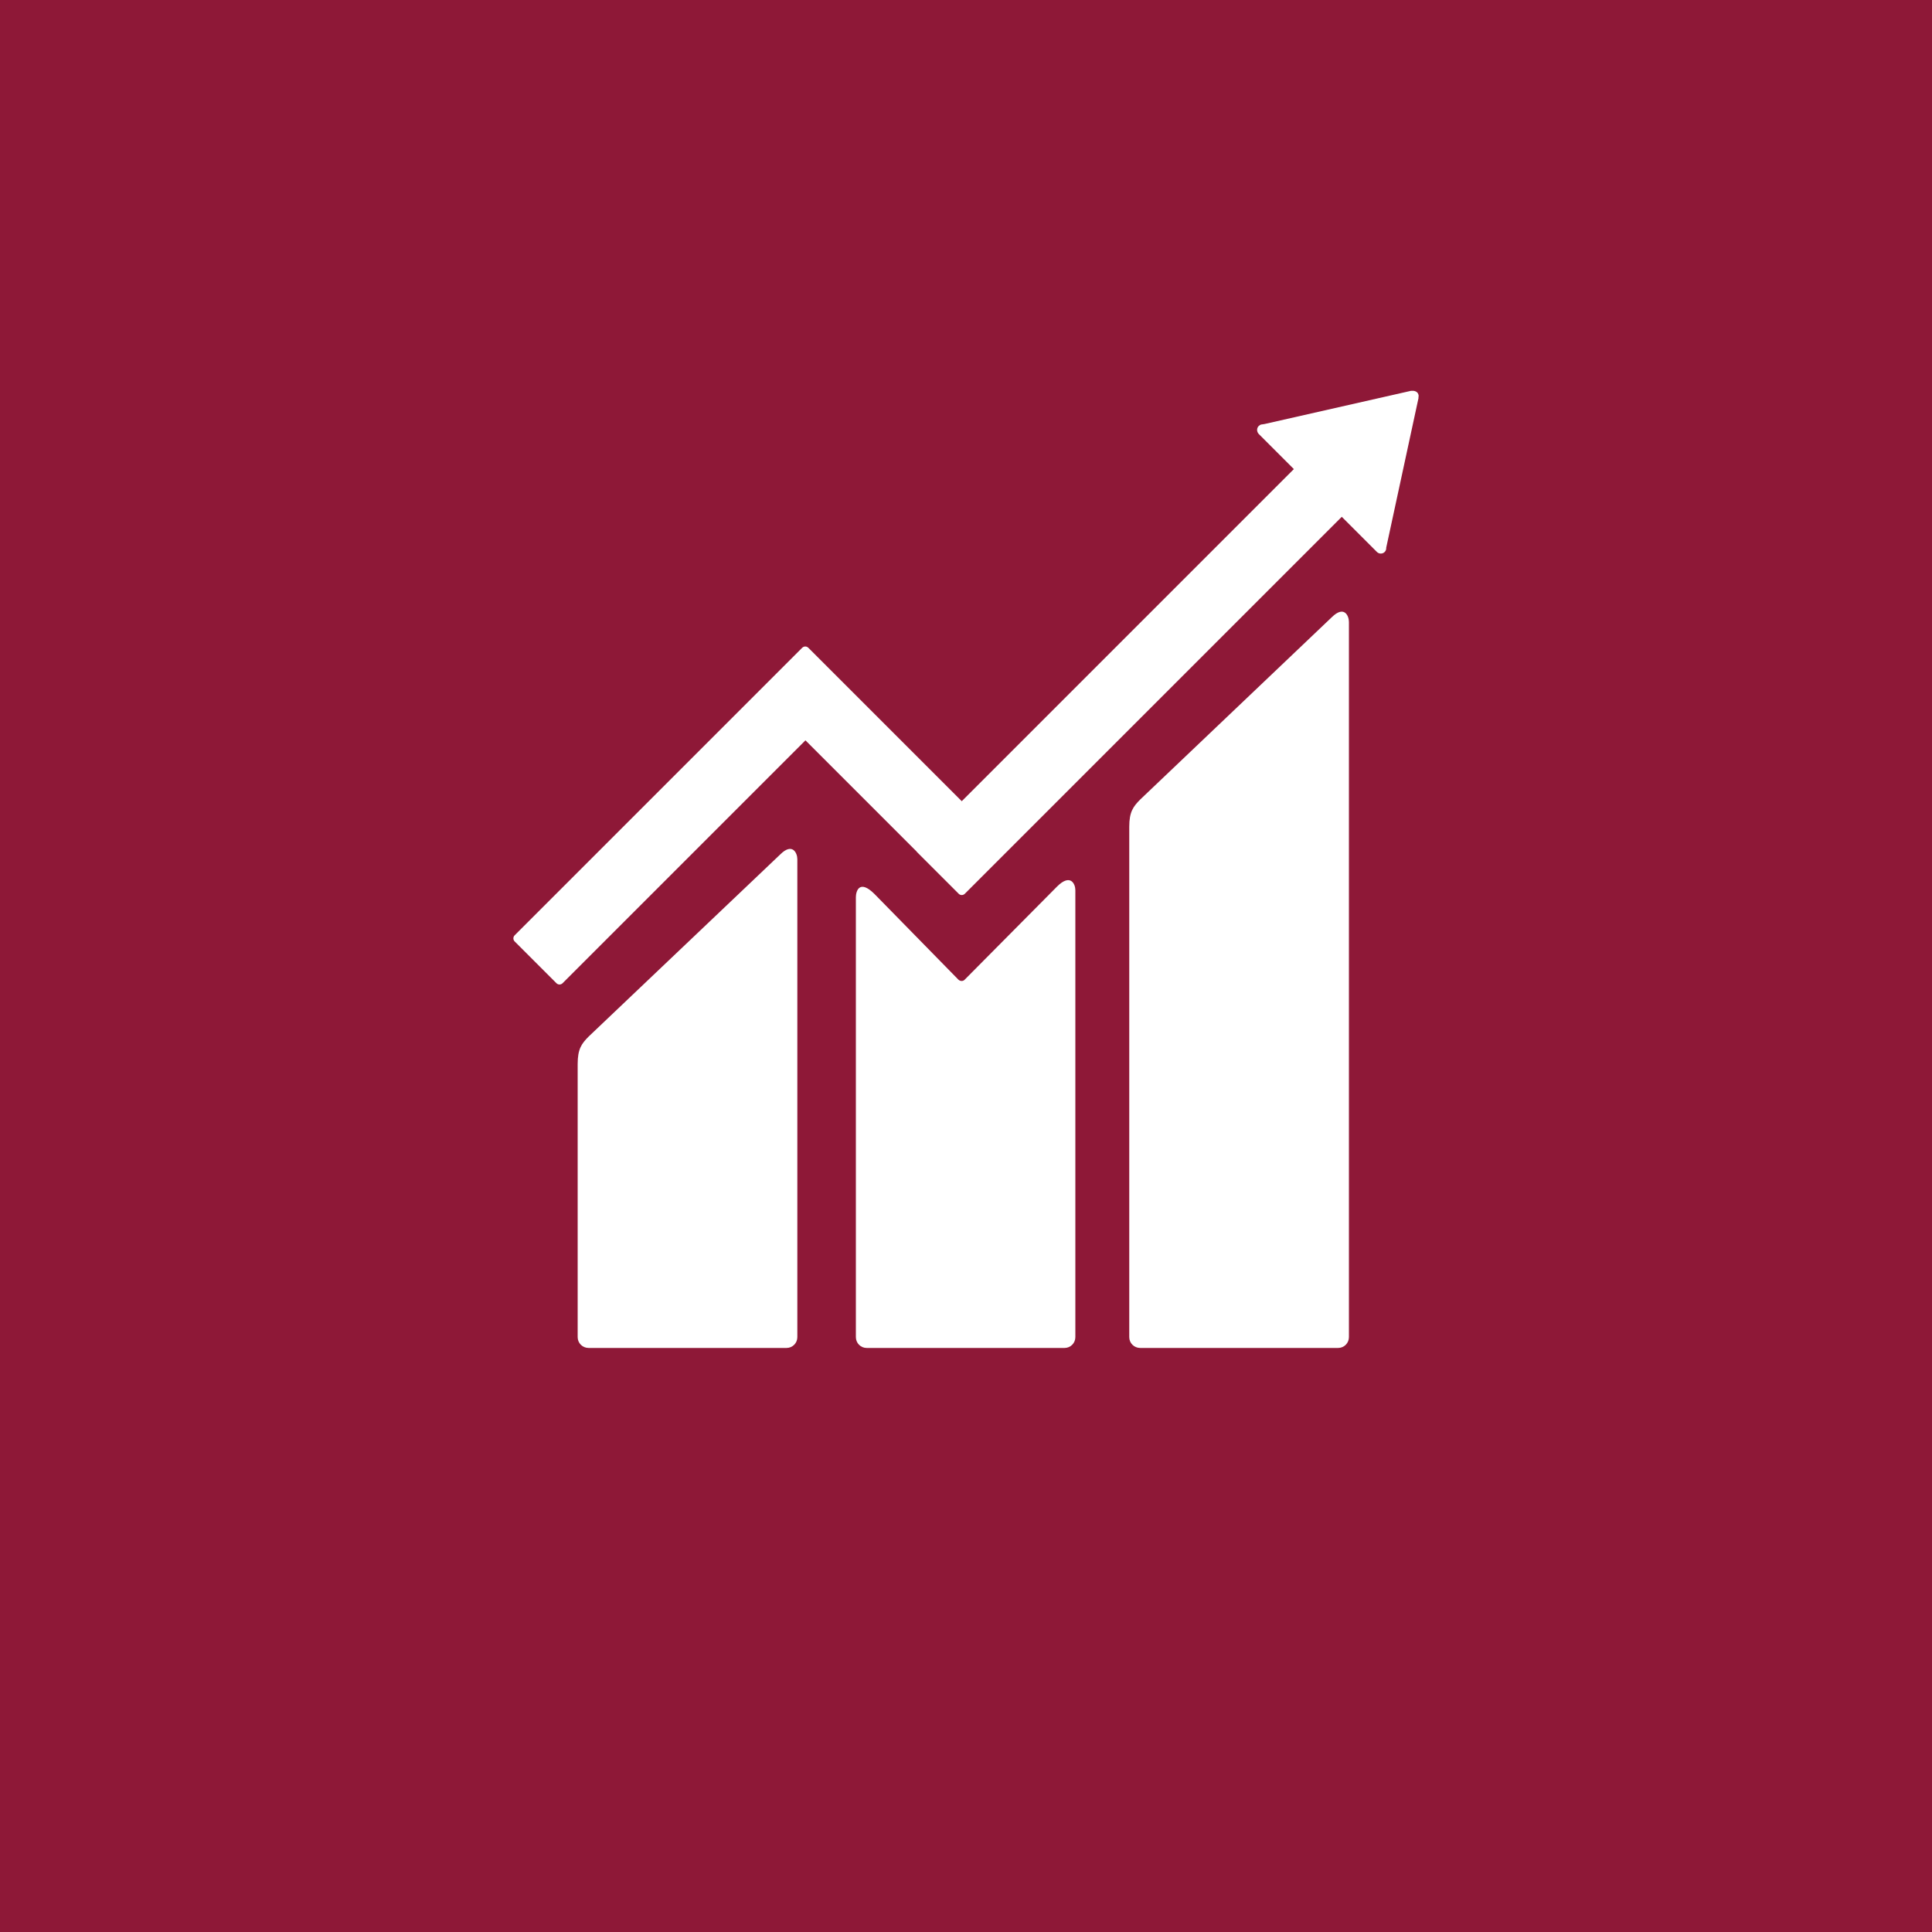 <?xml version="1.0" encoding="UTF-8"?><svg id="Layer_1" xmlns="http://www.w3.org/2000/svg" viewBox="0 0 100 100"><defs><style>.cls-1{fill:#fff;}.cls-2{fill:#8e1837;}</style></defs><rect class="cls-2" width="100" height="100"/><g><path class="cls-1" d="M68.93,31.95l-9.91,9.43c-.37,.37-.57,.65-.57,1.41v26.42c0,.31,.25,.56,.57,.56h10.24c.31,0,.56-.25,.56-.56V32.19c0-.31-.24-.88-.89-.24"/><path class="cls-1" d="M40.38,44.23l-9.91,9.42c-.37,.37-.57,.65-.57,1.42v14.14c0,.31,.25,.56,.57,.56h10.24c.31,0,.56-.25,.56-.56v-24.74c0-.31-.25-.88-.89-.24"/><path class="cls-1" d="M73.43,20.52c0-.07-.02-.16-.08-.21-.05-.05-.12-.07-.18-.08h-.14l-7.59,1.72-.14,.02c-.05,0-.1,.04-.15,.08-.11,.11-.11,.29,0,.41l.09,.09,1.73,1.73-17.19,17.19-7.94-7.94c-.09-.09-.23-.09-.32,0l-2.15,2.15h0l-12.73,12.73c-.09,.09-.09,.23,0,.32l2.16,2.16c.09,.09,.23,.09,.32,0l12.57-12.57,5.76,5.76s0,.02,.02,.03l2.15,2.15c.09,.09,.23,.09,.32,0l19.51-19.51,1.82,1.82c.11,.11,.29,.11,.4,0,.05-.05,.08-.12,.08-.19v-.03l1.67-7.74v-.08Z"/><path class="cls-1" d="M54.71,45.89l-4.79,4.83c-.09,.08-.22,.07-.31-.01l-4.34-4.43c-.79-.79-.97-.15-.97,.16v22.77c0,.31,.25,.56,.56,.56h10.24c.31,0,.56-.25,.56-.56v-23.14c0-.31-.25-.88-.95-.18"/></g></svg>